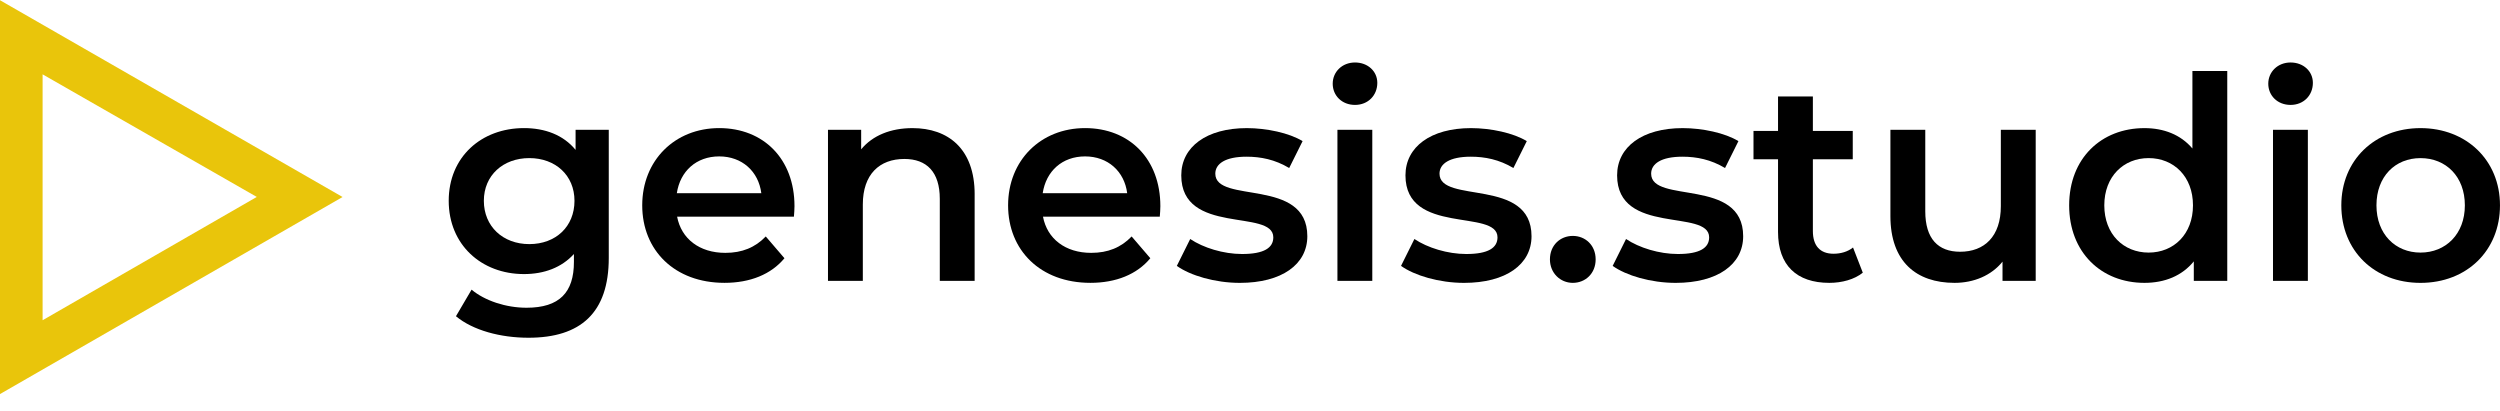 <svg width="146" height="24" viewBox="0 0 146 24" fill="none" xmlns="http://www.w3.org/2000/svg">
<g clip-path="url(#clip0_616_18396)">
<path d="M35.552 7.581V15.065C35.552 18.27 33.908 19.724 30.862 19.724C29.233 19.724 27.622 19.294 26.628 18.468L27.54 16.915C28.306 17.559 29.544 17.972 30.749 17.972C32.671 17.972 33.517 17.08 33.517 15.296V14.833C32.8 15.626 31.775 16.006 30.602 16.006C28.11 16.006 26.205 14.288 26.205 11.727C26.205 9.166 28.11 7.481 30.602 7.481C31.823 7.481 32.898 7.878 33.614 8.753V7.58H35.552V7.581ZM33.55 11.728C33.55 10.241 32.442 9.233 30.912 9.233C29.381 9.233 28.257 10.241 28.257 11.728C28.257 13.215 29.364 14.256 30.912 14.256C32.459 14.256 33.55 13.232 33.55 11.728Z" fill="black"/>
<path d="M46.366 12.653H39.543C39.787 13.942 40.845 14.767 42.36 14.767C43.337 14.767 44.102 14.454 44.721 13.809L45.812 15.081C45.031 16.023 43.809 16.518 42.311 16.518C39.396 16.518 37.506 14.618 37.506 11.992C37.506 9.365 39.412 7.481 42.001 7.481C44.59 7.481 46.398 9.282 46.398 12.041C46.398 12.206 46.382 12.454 46.365 12.652L46.366 12.653ZM39.526 11.282H44.461C44.298 10.01 43.337 9.134 42.002 9.134C40.666 9.134 39.722 9.994 39.527 11.282H39.526Z" fill="black"/>
<path d="M56.919 11.348V16.404H54.884V11.612C54.884 10.043 54.118 9.283 52.816 9.283C51.366 9.283 50.389 10.175 50.389 11.943V16.404H48.354V7.581H50.292V8.721C50.959 7.911 52.018 7.482 53.289 7.482C55.373 7.482 56.92 8.689 56.92 11.348H56.919Z" fill="black"/>
<path d="M67.733 12.653H60.91C61.154 13.942 62.212 14.767 63.727 14.767C64.704 14.767 65.469 14.454 66.088 13.809L67.179 15.081C66.398 16.023 65.176 16.518 63.678 16.518C60.763 16.518 58.873 14.618 58.873 11.992C58.873 9.365 60.779 7.481 63.368 7.481C65.957 7.481 67.765 9.282 67.765 12.041C67.765 12.206 67.749 12.454 67.732 12.652L67.733 12.653ZM60.893 11.282H65.828C65.665 10.01 64.704 9.134 63.369 9.134C62.033 9.134 61.089 9.994 60.894 11.282H60.893Z" fill="black"/>
<path d="M68.727 15.528L69.508 13.958C70.274 14.471 71.446 14.834 72.537 14.834C73.824 14.834 74.361 14.471 74.361 13.86C74.361 12.174 68.986 13.761 68.986 10.241C68.986 8.573 70.468 7.482 72.814 7.482C73.97 7.482 75.288 7.763 76.071 8.242L75.289 9.812C74.459 9.316 73.628 9.151 72.797 9.151C71.56 9.151 70.974 9.564 70.974 10.142C70.974 11.927 76.348 10.341 76.348 13.794C76.348 15.446 74.85 16.52 72.407 16.52C70.958 16.52 69.509 16.09 68.727 15.528H68.727Z" fill="black"/>
<path d="M77.83 4.888C77.83 4.194 78.383 3.649 79.132 3.649C79.881 3.649 80.435 4.162 80.435 4.839C80.435 5.566 79.898 6.127 79.132 6.127C78.367 6.127 77.83 5.582 77.83 4.888ZM78.106 7.581H80.142V16.404H78.106V7.581Z" fill="black"/>
<path d="M81.82 15.528L82.601 13.958C83.367 14.471 84.539 14.834 85.63 14.834C86.917 14.834 87.454 14.471 87.454 13.86C87.454 12.174 82.079 13.761 82.079 10.241C82.079 8.573 83.561 7.482 85.907 7.482C87.063 7.482 88.382 7.763 89.164 8.242L88.383 9.812C87.552 9.316 86.721 9.151 85.891 9.151C84.653 9.151 84.067 9.564 84.067 10.142C84.067 11.927 89.441 10.341 89.441 13.794C89.441 15.446 87.943 16.52 85.501 16.52C84.051 16.52 82.602 16.09 81.821 15.528H81.82Z" fill="black"/>
<path d="M90.516 15.148C90.516 14.322 91.118 13.777 91.851 13.777C92.584 13.777 93.186 14.322 93.186 15.148C93.186 15.974 92.584 16.519 91.851 16.519C91.118 16.519 90.516 15.941 90.516 15.148Z" fill="black"/>
<path d="M94.18 15.528L94.961 13.958C95.727 14.471 96.899 14.834 97.99 14.834C99.277 14.834 99.814 14.471 99.814 13.86C99.814 12.174 94.439 13.761 94.439 10.241C94.439 8.573 95.921 7.482 98.267 7.482C99.423 7.482 100.742 7.763 101.524 8.242L100.742 9.812C99.912 9.316 99.081 9.151 98.251 9.151C97.013 9.151 96.427 9.564 96.427 10.142C96.427 11.927 101.801 10.341 101.801 13.794C101.801 15.446 100.303 16.52 97.86 16.52C96.41 16.52 94.961 16.09 94.18 15.528Z" fill="black"/>
<path d="M108.788 15.924C108.299 16.321 107.566 16.519 106.834 16.519C104.928 16.519 103.837 15.495 103.837 13.546V9.3H102.404V7.648H103.837V5.632H105.872V7.648H108.201V9.3H105.872V13.496C105.872 14.356 106.296 14.818 107.077 14.818C107.501 14.818 107.908 14.702 108.217 14.454L108.787 15.925L108.788 15.924Z" fill="black"/>
<path d="M118.885 7.582V16.404H116.947V15.28C116.296 16.09 115.27 16.519 114.146 16.519C111.915 16.519 110.4 15.28 110.4 12.62V7.582H112.436V12.34C112.436 13.942 113.185 14.702 114.471 14.702C115.888 14.702 116.849 13.81 116.849 12.042V7.582H118.884H118.885Z" fill="black"/>
<path d="M130.072 4.145V16.403H128.118V15.264C127.434 16.106 126.425 16.519 125.236 16.519C122.711 16.519 120.839 14.735 120.839 11.992C120.839 9.25 122.712 7.482 125.236 7.482C126.359 7.482 127.353 7.862 128.037 8.672V4.145H130.072ZM128.07 11.992C128.07 10.307 126.946 9.233 125.48 9.233C124.015 9.233 122.891 10.308 122.891 11.992C122.891 13.677 124.015 14.751 125.48 14.751C126.946 14.751 128.07 13.677 128.07 11.992Z" fill="black"/>
<path d="M132.467 4.888C132.467 4.194 133.021 3.649 133.769 3.649C134.518 3.649 135.072 4.162 135.072 4.839C135.072 5.566 134.535 6.127 133.769 6.127C133.004 6.127 132.467 5.582 132.467 4.888ZM132.743 7.581H134.779V16.404H132.743V7.581Z" fill="black"/>
<path d="M136.733 11.992C136.733 9.349 138.687 7.482 141.358 7.482C144.028 7.482 145.999 9.35 145.999 11.992C145.999 14.635 144.061 16.52 141.358 16.52C138.654 16.52 136.733 14.636 136.733 11.992ZM143.948 11.992C143.948 10.307 142.84 9.234 141.358 9.234C139.877 9.234 138.785 10.308 138.785 11.992C138.785 13.677 139.893 14.751 141.358 14.751C142.824 14.751 143.948 13.677 143.948 11.992Z" fill="black"/>
<path d="M0 0.013L20.006 11.505C13.248 15.39 6.731 19.14 0 23.013V0.013ZM2.488 4.342V18.702L14.996 11.501L2.488 4.342Z" fill="#E9C50B"/>
</g>
<defs>
<clipPath id="clip0_616_18396">
<rect width="146" height="23" fill="white" transform="translate(0 0.013)"/>
</clipPath>
</defs>
</svg>
